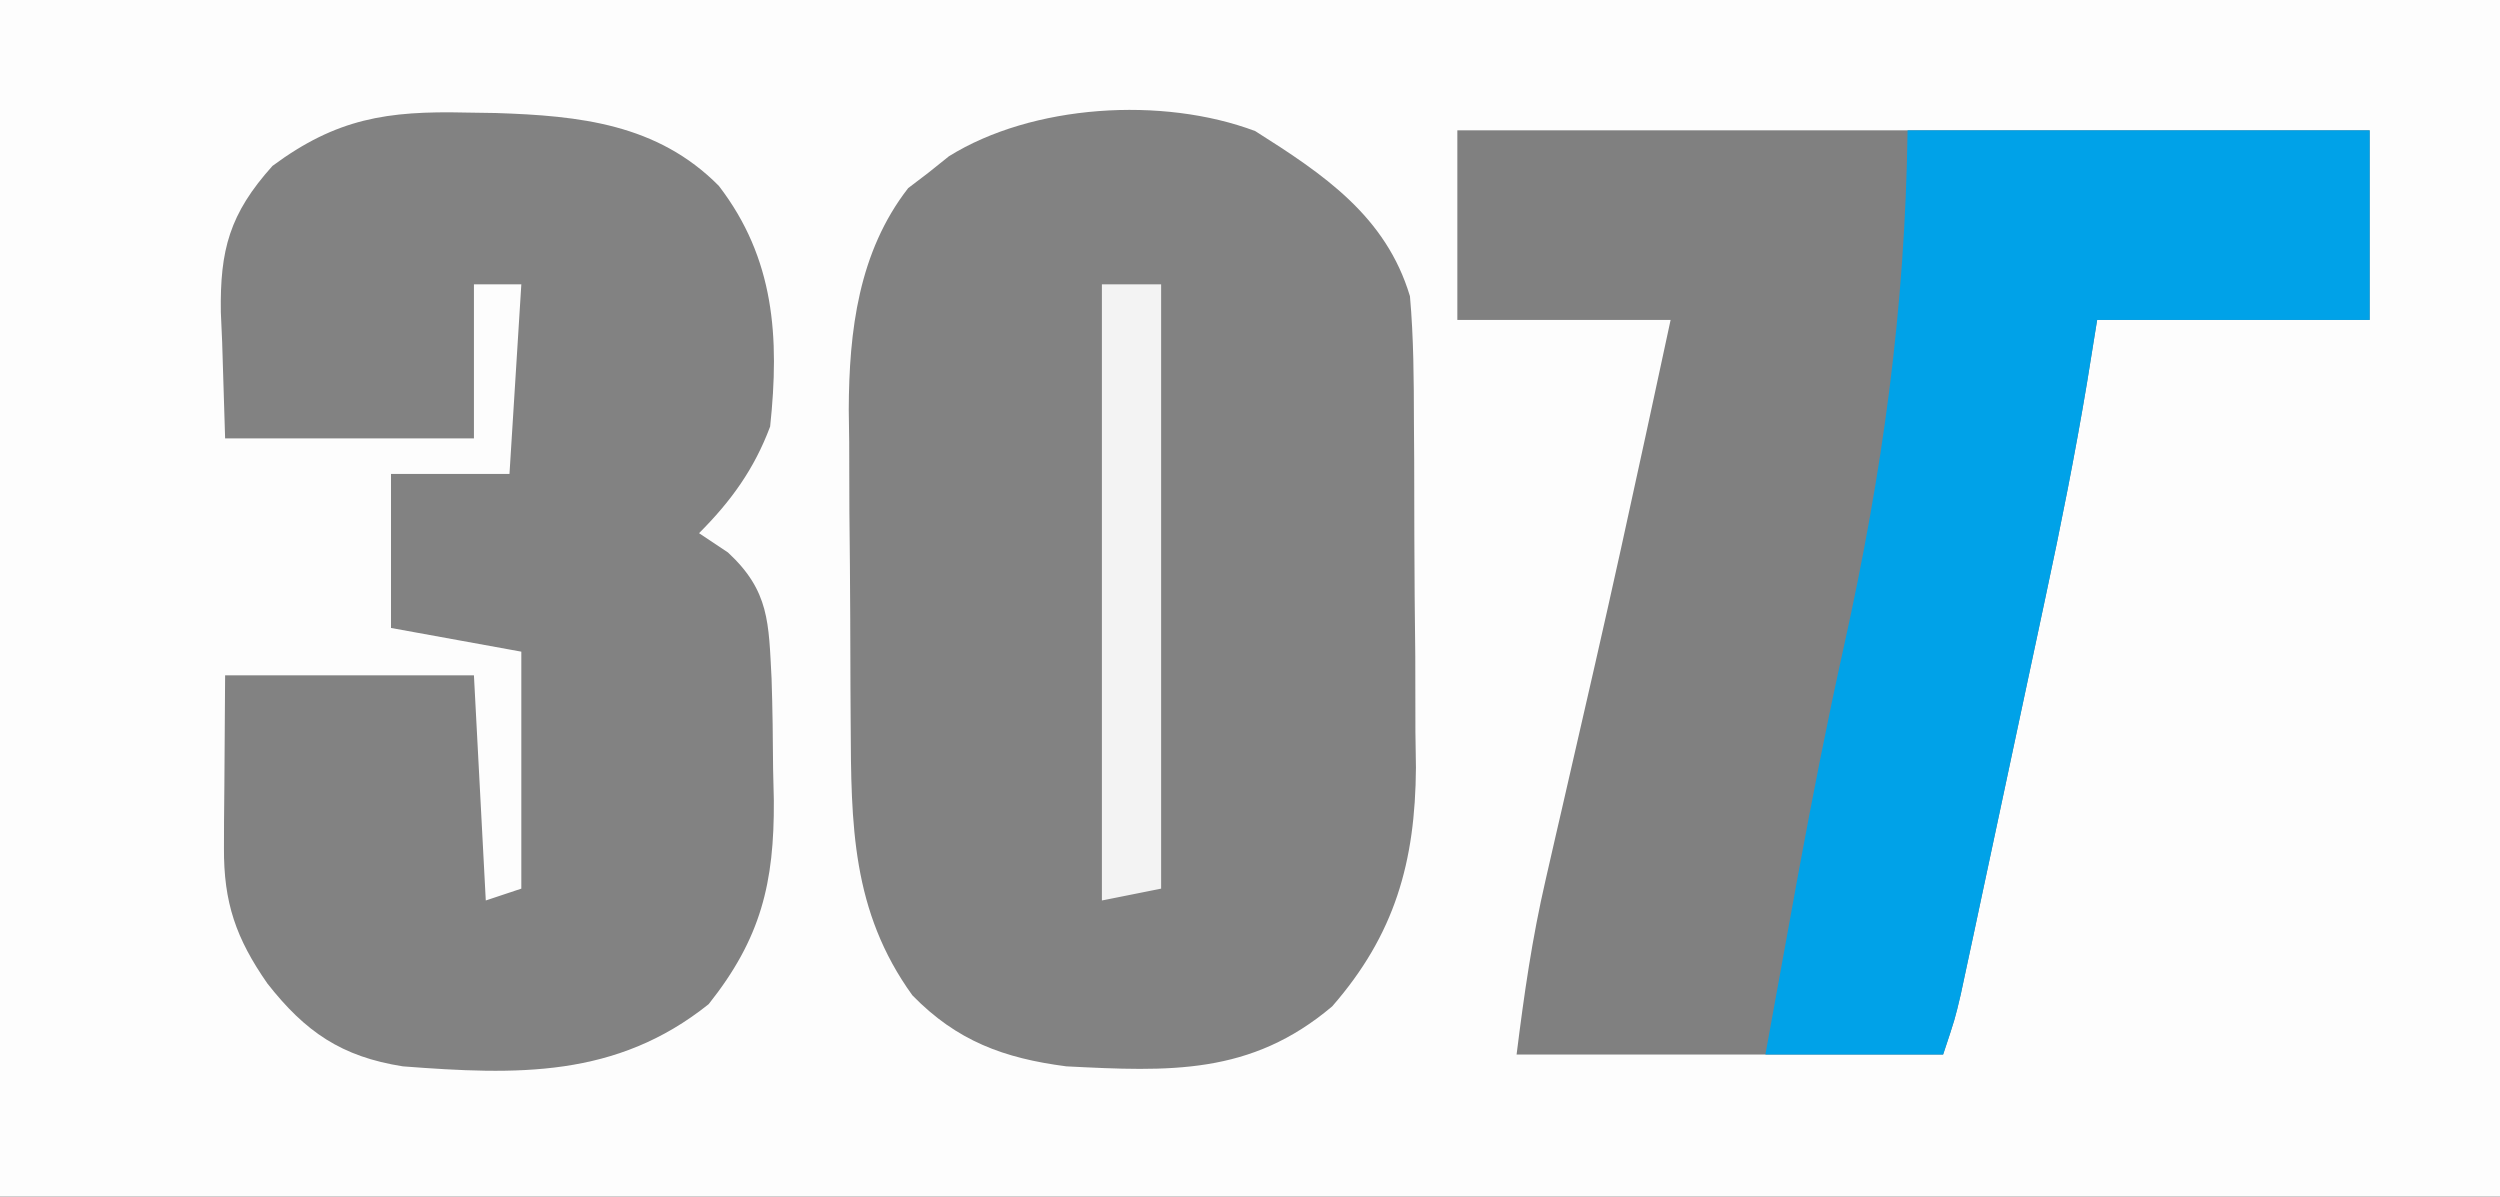 <?xml version="1.0" encoding="UTF-8"?>
<svg version="1.1" xmlns="http://www.w3.org/2000/svg" width="211" height="101">
<rect width="100%" height="100%" fill="#333333" stroke="none"/>
<path d="M0 0 C69.63 0 139.26 0 211 0 C211 33.33 211 66.66 211 101 C141.37 101 71.74 101 0 101 C0 67.67 0 34.34 0 0 Z " fill="#FDFDFD" transform="translate(0,0)"/>
<path d="M0 0 C25.41 0 50.82 0 77 0 C77 5.28 77 10.56 77 16 C69.41 16 61.82 16 54 16 C53.718 17.746 53.437 19.492 53.147 21.291 C52.136 27.347 50.94 33.345 49.652 39.348 C49.436 40.367 49.219 41.386 48.995 42.436 C48.542 44.565 48.087 46.693 47.632 48.821 C46.933 52.085 46.239 55.35 45.545 58.615 C45.102 60.693 44.658 62.77 44.215 64.848 C44.008 65.823 43.8 66.798 43.587 67.802 C43.296 69.155 43.296 69.155 43 70.535 C42.83 71.327 42.661 72.12 42.486 72.936 C42 75 42 75 41 78 C29.12 78 17.24 78 5 78 C5.641 72.872 6.305 68.221 7.453 63.246 C7.741 61.989 8.028 60.733 8.324 59.438 C8.475 58.784 8.627 58.131 8.782 57.457 C9.577 54.023 10.36 50.585 11.145 47.148 C11.302 46.461 11.459 45.774 11.621 45.066 C13.104 38.574 14.53 32.071 15.938 25.562 C16.149 24.587 16.36 23.611 16.577 22.605 C17.053 20.404 17.526 18.202 18 16 C12.06 16 6.12 16 0 16 C0 10.72 0 5.44 0 0 Z " fill="#808080" transform="translate(123,11)"/>
<path d="M0 0 C5.779 3.656 11.033 7.177 13.062 13.938 C13.379 17.494 13.39 21.041 13.398 24.609 C13.405 25.646 13.412 26.683 13.419 27.752 C13.429 29.944 13.433 32.136 13.433 34.328 C13.437 37.662 13.474 40.995 13.512 44.328 C13.518 46.464 13.522 48.599 13.523 50.734 C13.538 51.722 13.552 52.71 13.567 53.728 C13.515 61.688 11.788 67.814 6.5 73.875 C-0.384 79.7 -7.249 79.378 -15.938 78.938 C-21.199 78.256 -25.181 76.799 -28.938 72.938 C-34.059 65.826 -34.101 58.547 -34.141 50.043 C-34.146 49.096 -34.152 48.149 -34.158 47.174 C-34.167 45.176 -34.174 43.178 -34.178 41.18 C-34.187 38.145 -34.218 35.111 -34.25 32.076 C-34.257 30.128 -34.262 28.179 -34.266 26.23 C-34.278 25.333 -34.29 24.436 -34.303 23.512 C-34.28 16.87 -33.476 10.204 -29.289 4.816 C-28.719 4.382 -28.15 3.948 -27.562 3.5 C-26.998 3.048 -26.433 2.595 -25.852 2.129 C-18.813 -2.252 -7.847 -2.949 0 0 Z " fill="#828282" transform="translate(105.938,11.062)"/>
<path d="M0 0 C1.258 0.019 1.258 0.019 2.542 0.039 C9.596 0.269 16.168 0.948 21.355 6.184 C26.063 12.315 26.488 18.944 25.688 26.5 C24.349 30.078 22.397 32.791 19.688 35.5 C20.492 36.036 21.296 36.572 22.125 37.125 C25.644 40.387 25.556 43.063 25.808 47.748 C25.894 50.312 25.922 52.872 25.938 55.438 C25.958 56.306 25.979 57.174 26 58.068 C26.042 65.011 24.916 69.699 20.5 75.25 C12.696 81.493 4.328 81.239 -5.312 80.5 C-10.483 79.687 -13.543 77.596 -16.75 73.5 C-19.396 69.693 -20.441 66.687 -20.41 62.051 C-20.408 61.287 -20.405 60.523 -20.403 59.736 C-20.393 58.771 -20.384 57.806 -20.375 56.812 C-20.354 53.739 -20.334 50.666 -20.312 47.5 C-13.383 47.5 -6.452 47.5 0.688 47.5 C1.018 53.77 1.347 60.04 1.688 66.5 C3.172 66.005 3.172 66.005 4.688 65.5 C4.688 58.9 4.688 52.3 4.688 45.5 C1.058 44.84 -2.572 44.18 -6.312 43.5 C-6.312 39.21 -6.312 34.92 -6.312 30.5 C-3.013 30.5 0.287 30.5 3.688 30.5 C4.018 25.22 4.348 19.94 4.688 14.5 C3.368 14.5 2.047 14.5 0.688 14.5 C0.688 18.79 0.688 23.08 0.688 27.5 C-6.242 27.5 -13.172 27.5 -20.312 27.5 C-20.395 24.819 -20.477 22.137 -20.562 19.375 C-20.599 18.542 -20.635 17.709 -20.673 16.851 C-20.751 11.599 -19.949 8.547 -16.312 4.5 C-10.894 0.491 -6.642 -0.153 0 0 Z " fill="#828282" transform="translate(39.312,9.5)"/>
<path d="M0 0 C12.87 0 25.74 0 39 0 C39 5.28 39 10.56 39 16 C31.41 16 23.82 16 16 16 C15.718 17.746 15.437 19.492 15.147 21.291 C14.136 27.347 12.94 33.345 11.652 39.348 C11.436 40.367 11.219 41.386 10.995 42.436 C10.542 44.565 10.087 46.693 9.632 48.821 C8.933 52.085 8.239 55.35 7.545 58.615 C7.102 60.693 6.658 62.77 6.215 64.848 C6.008 65.823 5.8 66.798 5.587 67.802 C5.296 69.155 5.296 69.155 5 70.535 C4.83 71.327 4.661 72.12 4.486 72.936 C4 75 4 75 3 78 C-1.95 78 -6.9 78 -12 78 C-11.296 74.103 -10.587 70.208 -9.875 66.312 C-9.655 65.103 -9.435 63.894 -9.208 62.648 C-8.027 56.246 -6.779 49.879 -5.367 43.523 C-2.108 28.8 -0.205 15.1 0 0 Z " fill="#00A2E8" transform="translate(161,11)"/>
<path d="M0 0 C1.65 0 3.3 0 5 0 C5 16.83 5 33.66 5 51 C2.525 51.495 2.525 51.495 0 52 C0 34.84 0 17.68 0 0 Z " fill="#F3F3F3" transform="translate(93,24)"/>
</svg>
